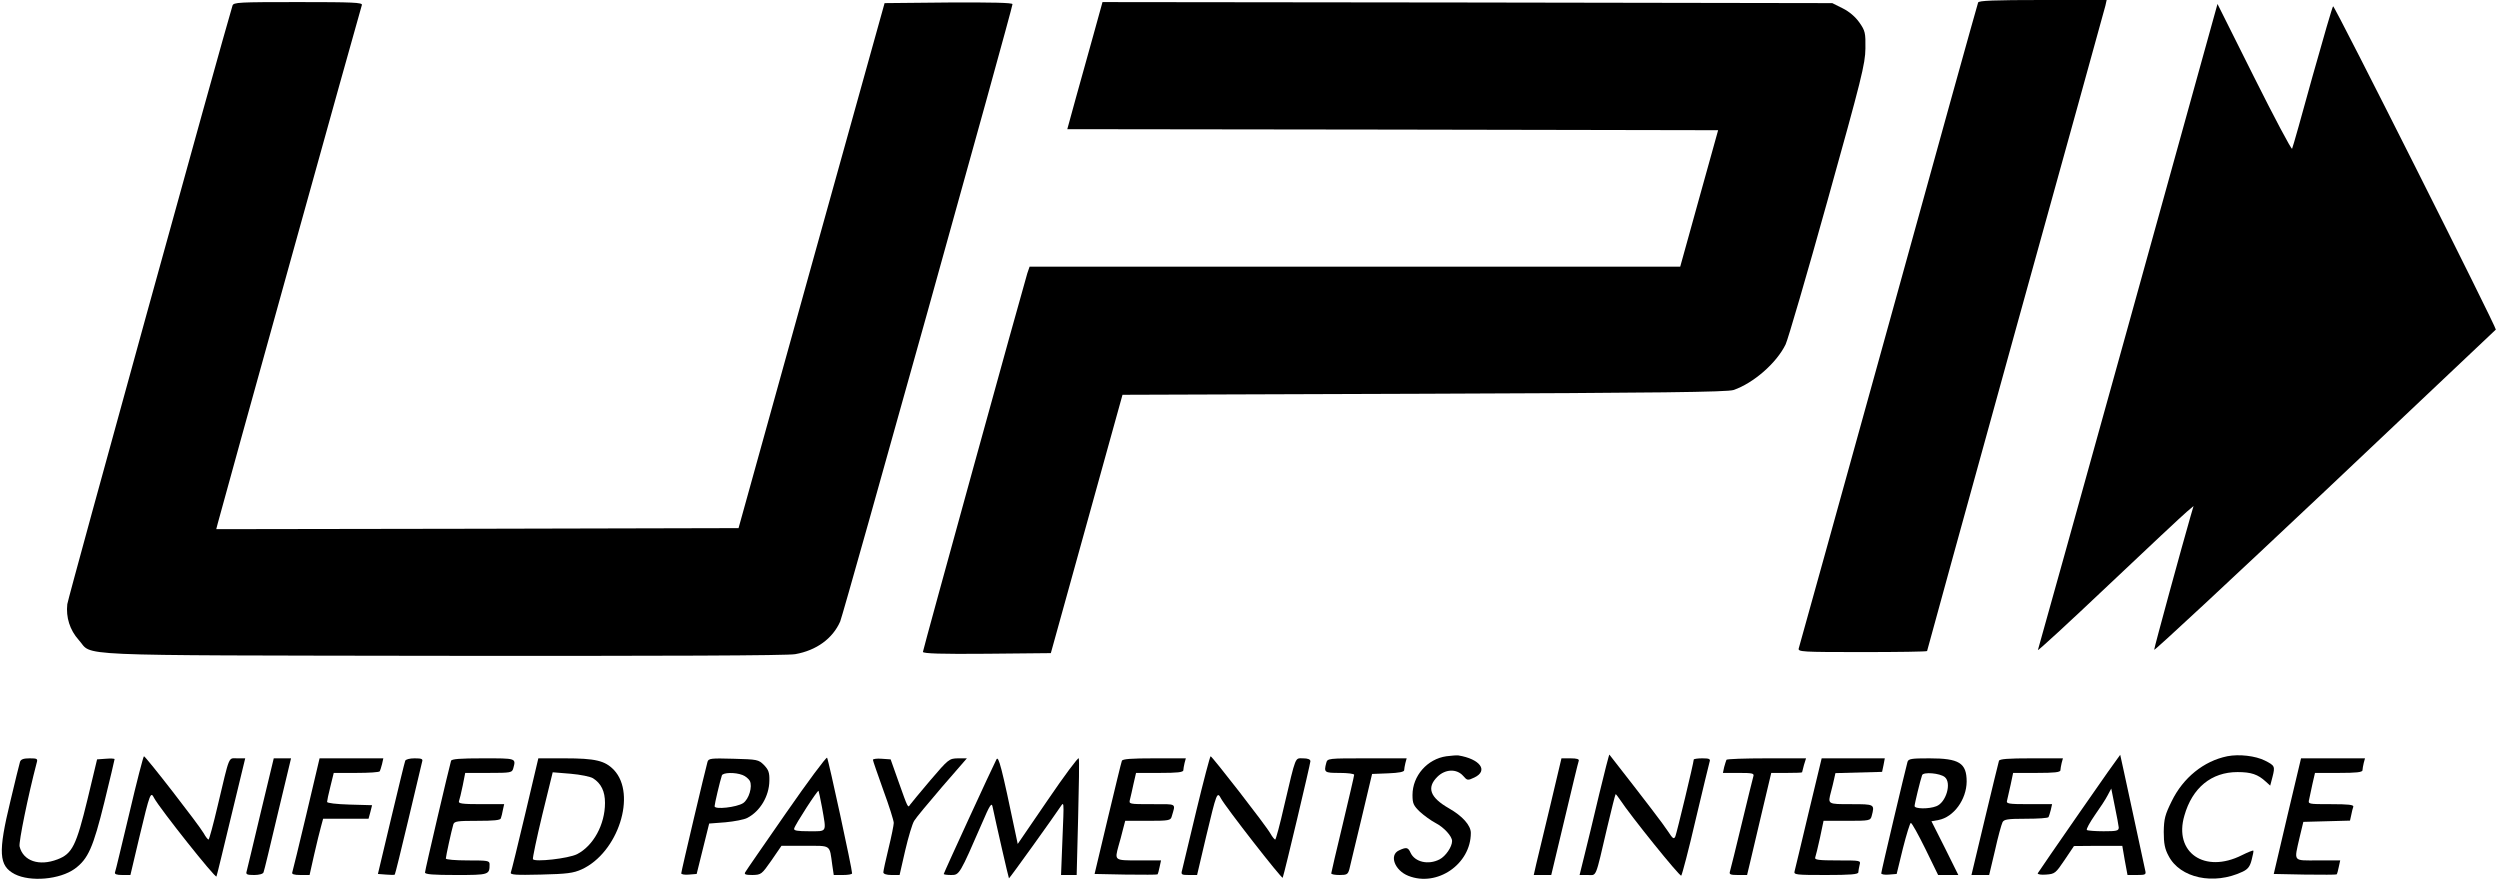<?xml version="1.0" standalone="no"?>
<!DOCTYPE svg PUBLIC "-//W3C//DTD SVG 20010904//EN"
 "http://www.w3.org/TR/2001/REC-SVG-20010904/DTD/svg10.dtd">
<svg version="1.0" xmlns="http://www.w3.org/2000/svg"
 width="1200pt" height="422pt" viewBox="0 0 1200 422"
 preserveAspectRatio="xMidYMid meet">

<g transform="translate(0,422) scale(0.1,-0.1)"
fill="#000000" stroke="none">
<path d="M9495 4208 c-3 -7 -197 -704 -430 -1548 -234 -844 -428 -1543 -431
-1552 -5 -17 14 -18 305 -18 171 0 311 2 311 5 0 3 191 695 424 1538 234 843
428 1544 432 1560 l6 27 -306 0 c-236 0 -308 -3 -311 -12z"/>
<path d="M1116 4193 c-49 -161 -789 -2841 -793 -2873 -7 -63 12 -124 55 -172
72 -79 -86 -73 1746 -76 1056 -1 1658 1 1693 8 102 18 180 75 216 157 16 37
827 2942 827 2963 0 7 -98 9 -307 8 l-307 -3 -351 -1260 -350 -1260 -1254 -3
-1253 -2 7 27 c11 46 686 2474 692 2489 4 12 -42 14 -305 14 -287 0 -311 -1
-316 -17z"/>
<path d="M5250 4058 c-23 -84 -62 -222 -85 -305 l-42 -153 1562 -2 1562 -3
-91 -327 -91 -328 -1562 0 -1561 0 -11 -32 c-22 -72 -501 -1807 -501 -1817 0
-8 89 -11 307 -9 l307 3 172 620 172 620 1448 5 c1119 4 1457 8 1485 18 96 33
207 130 250 219 11 23 102 334 201 690 164 587 181 656 182 730 1 75 -1 85
-29 125 -19 27 -48 52 -80 68 l-50 25 -1751 3 -1752 2 -42 -152z"/>
<path d="M10216 2658 c-236 -849 -431 -1550 -434 -1558 -3 -8 148 131 337 310
189 179 359 338 377 353 l33 28 -14 -48 c-40 -138 -175 -632 -175 -642 0 -7
368 336 818 760 449 425 819 774 822 777 6 5 -772 1552 -781 1552 -3 0 -47
-152 -99 -337 -51 -186 -95 -342 -98 -347 -3 -5 -85 149 -182 343 l-176 352
-428 -1543z"/>
<path d="M6943 590 c-92 -13 -163 -94 -163 -186 0 -41 5 -51 36 -81 20 -18 53
-42 74 -53 41 -21 80 -64 80 -87 0 -28 -31 -73 -60 -88 -54 -28 -118 -13 -139
31 -12 27 -20 29 -56 12 -48 -22 -21 -96 45 -122 138 -55 300 56 300 206 0 36
-40 81 -105 118 -91 52 -108 99 -56 151 38 38 93 40 124 5 20 -23 22 -23 54
-8 69 33 27 89 -77 106 -8 1 -34 -1 -57 -4z"/>
<path d="M7675 403 c-26 -109 -57 -240 -70 -290 l-23 -93 39 0 c44 0 35 -23
94 230 20 85 38 156 40 158 1 1 10 -10 20 -25 51 -78 289 -373 295 -366 4 4
36 125 69 268 34 143 64 268 67 278 5 14 -1 17 -35 17 -23 0 -41 -3 -41 -6 0
-14 -81 -350 -88 -368 -7 -16 -12 -13 -36 24 -23 35 -96 131 -281 368 -1 2
-24 -86 -50 -195z"/>
<path d="M9980 317 c-107 -154 -197 -285 -199 -289 -1 -5 17 -8 40 -6 42 3 46
6 89 70 l45 67 116 1 116 0 12 -70 13 -70 45 0 c42 0 45 2 40 22 -3 13 -31
142 -62 288 -31 146 -58 266 -58 267 -1 0 -90 -125 -197 -280z m190 -69 c0
-16 -10 -18 -73 -18 -41 0 -77 3 -80 6 -4 4 14 36 38 71 25 35 53 78 62 96
l17 32 17 -85 c10 -47 18 -93 19 -102z"/>
<path d="M10691 590 c-113 -23 -212 -103 -267 -216 -32 -65 -37 -84 -38 -147
0 -55 5 -82 23 -115 55 -107 217 -142 356 -76 25 12 35 25 43 57 6 23 10 43 8
44 -2 2 -27 -8 -55 -22 -179 -90 -328 13 -276 190 38 134 130 209 255 209 66
0 98 -11 136 -46 l21 -19 11 42 c13 51 11 54 -36 78 -46 23 -124 32 -181 21z"/>
<path d="M621 317 c-36 -149 -66 -278 -69 -284 -3 -9 8 -13 35 -13 l39 0 43
182 c51 213 54 221 71 187 27 -50 295 -388 299 -376 3 7 34 137 71 290 l67
277 -38 0 c-44 0 -35 21 -94 -227 -21 -90 -41 -163 -44 -163 -3 0 -14 13 -23
30 -22 39 -279 370 -287 370 -3 0 -35 -123 -70 -273z"/>
<path d="M3774 319 c-104 -150 -193 -278 -197 -286 -6 -10 2 -13 35 -13 42 1
44 3 91 70 l48 70 113 0 c128 0 117 8 131 -93 l7 -47 44 0 c24 0 44 3 44 8 1
18 -114 548 -120 555 -4 4 -92 -114 -196 -264z m172 24 c21 -121 26 -113 -62
-113 -57 0 -75 3 -72 13 4 18 112 185 117 181 1 -1 9 -38 17 -81z"/>
<path d="M4783 575 c-17 -32 -253 -545 -253 -550 0 -3 16 -5 36 -5 39 0 40 1
150 254 34 80 44 95 48 75 18 -86 77 -343 79 -345 2 -2 215 295 253 352 9 13
10 0 8 -57 -2 -41 -5 -120 -7 -177 l-4 -102 37 0 38 0 7 274 c4 151 6 279 3
286 -2 7 -69 -83 -148 -199 l-145 -212 -9 43 c-69 330 -83 382 -93 363z"/>
<path d="M5742 327 c-34 -144 -65 -272 -68 -284 -6 -21 -3 -23 33 -23 l39 0
43 183 c51 213 53 220 72 184 21 -40 293 -389 296 -380 10 28 133 548 133 559
0 9 -12 14 -35 14 -40 0 -33 18 -91 -228 -20 -89 -40 -162 -43 -162 -3 0 -14
13 -23 29 -21 38 -280 371 -287 371 -3 0 -34 -118 -69 -263z"/>
<path d="M96 563 c-3 -10 -24 -94 -46 -188 -60 -247 -56 -311 21 -351 75 -38
216 -26 288 26 64 47 88 101 142 320 27 110 49 203 49 206 0 3 -19 4 -42 2
l-42 -3 -46 -192 c-54 -222 -73 -261 -144 -288 -88 -34 -165 -8 -182 62 -5 19
41 245 82 401 6 20 3 22 -34 22 -30 0 -42 -5 -46 -17z"/>
<path d="M1251 318 c-34 -145 -65 -271 -67 -280 -5 -15 1 -18 36 -18 23 0 43
5 45 13 3 6 33 132 68 280 l64 267 -41 0 -42 0 -63 -262z"/>
<path d="M1471 313 c-35 -148 -66 -274 -68 -280 -4 -9 8 -13 39 -13 l44 0 22
98 c12 53 27 114 33 135 l10 37 109 0 109 0 9 33 8 32 -108 3 c-64 2 -108 7
-108 13 0 5 7 39 16 74 l16 65 109 0 c59 0 110 3 112 8 2 4 7 19 11 35 l6 27
-153 0 -153 0 -63 -267z"/>
<path d="M1945 568 c-3 -7 -33 -132 -68 -278 l-63 -265 39 -3 c22 -2 40 -2 42
0 2 2 31 120 65 263 34 143 64 268 66 278 5 14 -1 17 -36 17 -23 0 -43 -5 -45
-12z"/>
<path d="M2165 568 c-9 -30 -125 -525 -125 -536 0 -9 40 -12 149 -12 158 0
161 1 161 51 0 18 -8 19 -105 19 -59 0 -105 4 -105 9 0 10 27 134 36 164 5 15
19 17 115 17 79 0 111 3 113 12 3 7 7 25 10 41 l6 27 -111 0 c-91 0 -110 3
-106 14 3 8 11 41 18 75 l12 61 112 0 c108 0 113 1 119 23 13 48 14 47 -144
47 -112 0 -152 -3 -155 -12z"/>
<path d="M2521 313 c-35 -148 -66 -274 -69 -281 -4 -11 22 -13 144 -10 126 3
156 7 196 25 175 80 265 360 155 477 -43 45 -89 56 -237 56 l-126 0 -63 -267z
m326 171 c39 -25 57 -63 57 -118 0 -104 -56 -206 -134 -246 -42 -21 -204 -39
-212 -24 -2 5 18 101 45 213 l50 204 86 -7 c47 -4 96 -14 108 -22z"/>
<path d="M3396 563 c-10 -35 -126 -525 -126 -535 0 -5 17 -8 37 -6 l37 3 30
121 30 121 78 6 c43 4 90 13 105 21 62 32 105 105 106 178 1 40 -4 53 -26 76
-26 26 -32 27 -146 30 -108 3 -120 2 -125 -15z m168 -63 c14 -5 29 -18 35 -28
14 -27 -4 -88 -32 -107 -31 -20 -137 -32 -137 -15 0 11 26 121 35 148 5 14 63
16 99 2z"/>
<path d="M4190 573 c0 -5 23 -70 50 -146 28 -76 50 -146 50 -157 0 -10 -11
-65 -25 -122 -14 -57 -25 -109 -25 -115 0 -8 15 -13 39 -13 l39 0 27 118 c15
64 34 128 43 142 8 14 69 87 134 163 l119 137 -43 0 c-42 -1 -45 -3 -133 -106
-49 -58 -93 -111 -97 -117 -10 -16 -10 -16 -54 108 l-39 110 -43 3 c-23 2 -42
-1 -42 -5z"/>
<path d="M5385 568 c-3 -7 -33 -132 -68 -278 l-63 -265 149 -3 c83 -1 151 -1
153 1 2 2 7 18 10 35 l7 32 -107 0 c-118 0 -116 -1 -97 70 6 19 15 54 21 78
l11 42 109 0 c100 0 109 2 114 20 19 66 29 60 -94 60 -112 0 -112 0 -106 23 3
12 11 46 17 75 l12 52 114 0 c84 0 113 3 113 13 0 6 3 22 6 35 l6 22 -151 0
c-112 0 -153 -3 -156 -12z"/>
<path d="M6366 558 c-12 -46 -9 -48 64 -48 39 0 70 -4 70 -9 0 -5 -25 -112
-55 -238 -30 -125 -55 -231 -55 -235 0 -5 18 -8 40 -8 35 0 40 3 47 28 3 15
30 124 58 242 l51 215 77 3 c52 2 77 7 77 15 0 7 3 22 6 35 l6 22 -190 0
c-188 0 -190 0 -196 -22z"/>
<path d="M7441 352 c-30 -125 -60 -251 -67 -279 l-12 -53 42 0 42 0 64 268
c35 147 65 273 68 280 3 8 -9 12 -39 12 l-44 0 -54 -228z"/>
<path d="M8287 573 c-2 -5 -7 -20 -11 -35 l-6 -28 75 0 c68 0 76 -2 71 -17 -3
-10 -28 -112 -56 -228 -28 -116 -53 -218 -56 -227 -5 -15 1 -18 38 -18 l44 0
16 67 c9 38 35 148 58 246 l42 177 74 0 c41 0 74 1 74 3 0 1 4 17 9 35 l10 32
-189 0 c-104 0 -191 -3 -193 -7z"/>
<path d="M8681 318 c-34 -145 -65 -271 -67 -280 -5 -17 7 -18 150 -18 118 0
156 3 156 13 0 6 3 22 6 35 6 22 6 22 -106 22 -92 0 -111 3 -107 14 3 8 13 50
23 95 l17 81 113 0 c107 0 112 1 118 23 15 57 15 57 -99 57 -114 0 -112 -1
-96 60 5 19 12 47 15 62 l6 27 112 3 112 3 7 33 6 32 -151 0 -152 0 -63 -262z"/>
<path d="M9156 563 c-10 -36 -126 -525 -126 -535 0 -5 17 -8 37 -6 l37 3 30
123 c17 67 34 122 38 122 5 0 36 -56 70 -125 l61 -125 49 0 48 0 -64 129 -65
129 34 6 c73 14 134 98 135 184 0 90 -36 112 -179 112 -86 0 -100 -2 -105 -17z
m179 -73 c34 -28 6 -123 -41 -140 -35 -14 -104 -13 -104 1 0 11 27 122 36 148
5 17 86 10 109 -9z"/>
<path d="M9595 568 c-2 -7 -33 -133 -68 -280 l-64 -268 43 0 42 0 28 118 c14
64 31 125 36 135 7 14 24 17 113 17 57 0 106 3 108 8 2 4 7 19 11 35 l6 27
-110 0 c-101 0 -111 2 -106 18 2 9 10 43 17 75 l12 57 114 0 c84 0 113 3 113
13 0 6 3 22 6 35 l6 22 -151 0 c-112 0 -153 -3 -156 -12z"/>
<path d="M10979 302 l-65 -277 149 -3 c82 -1 151 -1 153 1 2 2 7 18 10 35 l7
32 -107 0 c-122 0 -115 -9 -88 110 l18 75 112 3 112 3 6 27 c3 15 7 33 10 40
2 9 -23 12 -107 12 -111 0 -111 0 -105 23 3 12 10 46 16 75 l12 52 114 0 c84
0 114 3 114 13 0 6 3 22 6 35 l6 22 -153 0 -154 0 -66 -278z"/>
</g>
</svg>
